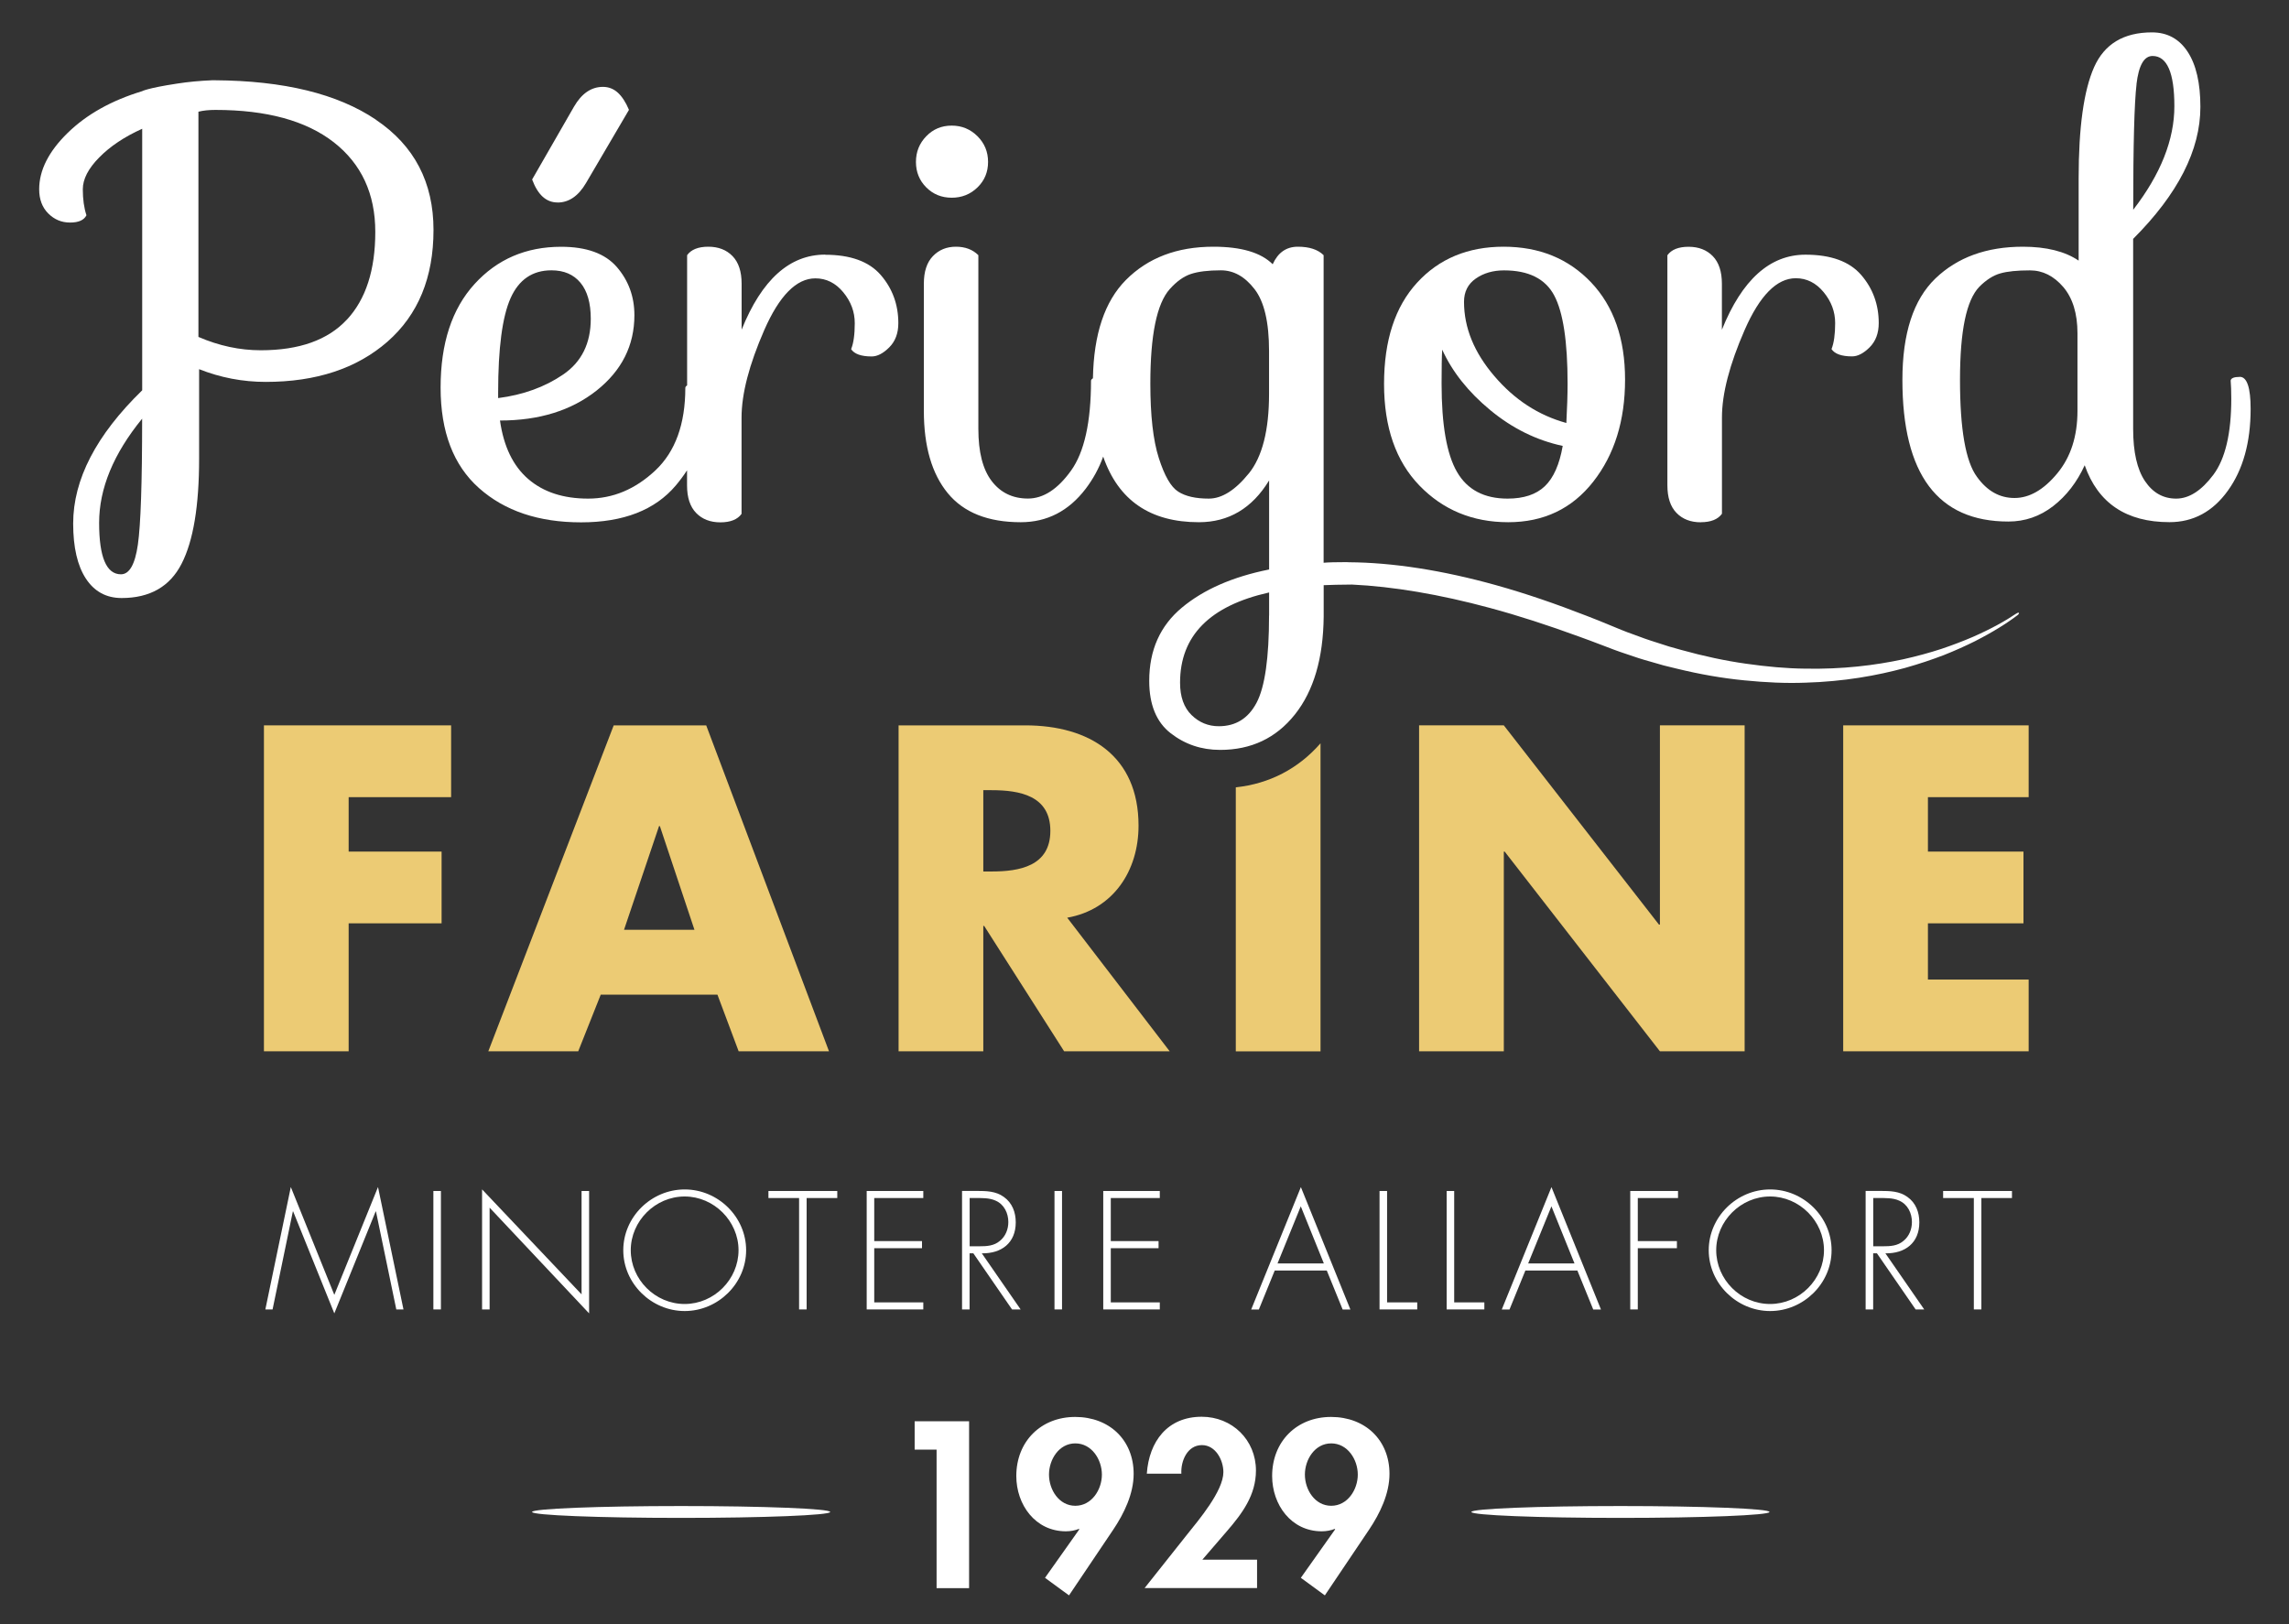 <?xml version="1.0" encoding="UTF-8"?>
<svg xmlns="http://www.w3.org/2000/svg" id="Calque_1" version="1.1" viewBox="0 0 370.41 262.87">
  <rect x="0" y="0" width="370.41" height="262.87" fill="#333333" stroke="none"/>
  <defs>
    <style>
      .st0 {
        fill: #eccb74;
      }

      .st1 {
        fill: #fff;
      }
    </style>
  </defs>
  <g>
    <path class="st1" d="M56.12,51.74c-3.07,3.3-7.71,4.95-13.92,4.95-3.4,0-6.76-.72-10.09-2.16V18.08c.78-.2,1.7-.29,2.75-.29,8.3,0,14.68,1.75,19.16,5.24,4.47,3.5,6.71,8.33,6.71,14.5s-1.53,10.91-4.6,14.21M22.31,88.15c-.46,3.2-1.37,4.8-2.74,4.8-2.35,0-3.53-2.78-3.53-8.33s2.32-11.17,6.96-16.86c0,10.39-.23,17.18-.69,20.38M60.82,19.36c-6.21-4.18-14.89-6.3-26.07-6.37h-.42c-1.92.08-3.84.25-5.74.55-4.78.73-5.6,1.22-5.6,1.22-4.97,1.51-8.98,3.76-12.05,6.76-3.07,3-4.6,6.04-4.6,9.11,0,1.63.49,2.94,1.47,3.92.98.98,2.15,1.47,3.53,1.47s2.25-.39,2.65-1.18c-.39-1.18-.59-2.58-.59-4.21s.88-3.35,2.65-5.14c1.76-1.8,4.08-3.35,6.96-4.65v42.33c-7.45,7.25-11.17,14.44-11.17,21.56,0,3.85.69,6.83,2.06,8.92,1.37,2.09,3.3,3.14,5.78,3.14,4.57,0,7.81-1.85,9.7-5.54,1.9-3.69,2.84-9.36,2.84-17v-14.5c3.46,1.37,7.05,2.06,10.78,2.06,8.17,0,14.73-2.17,19.7-6.51,4.96-4.35,7.45-10.37,7.45-18.08s-3.11-13.65-9.31-17.83"></path>
    <path class="st1" d="M90.22,32.78c1.83,0,3.36-1.04,4.6-3.14l6.96-11.86c-.52-1.24-1.13-2.17-1.81-2.79-.69-.62-1.49-.93-2.4-.93-1.9,0-3.46,1.08-4.7,3.23l-6.76,11.76c.46,1.24,1.03,2.17,1.71,2.79.69.62,1.49.93,2.4.93"></path>
    <path class="st1" d="M80.61,63.55c0-7.18.67-12.28,2.01-15.29,1.34-3,3.54-4.51,6.61-4.51,2.03,0,3.59.67,4.7,2.01,1.11,1.34,1.67,3.28,1.67,5.83,0,3.99-1.49,6.99-4.46,9.02-2.97,2.03-6.48,3.3-10.53,3.82v-.88ZM133.53,41.21c-5.75,0-10.26,4.05-13.52,12.15v-7.45c0-1.96-.49-3.45-1.47-4.46-.98-1.01-2.29-1.52-3.92-1.52s-2.78.46-3.43,1.37v21.08c-.17.1-.27.22-.29.38,0,5.88-1.62,10.34-4.85,13.38-3.24,3.04-6.86,4.56-10.88,4.56s-7.25-1.06-9.7-3.18c-2.45-2.12-3.97-5.27-4.56-9.46,6.34,0,11.55-1.62,15.63-4.85,4.08-3.24,6.12-7.3,6.12-12.2,0-3-.95-5.6-2.84-7.79-1.9-2.19-4.9-3.28-9.02-3.28-5.68,0-10.35,2.01-14.01,6.03-3.66,4.02-5.49,9.6-5.49,16.76s2.07,12.58,6.22,16.27c4.15,3.69,9.65,5.54,16.51,5.54s11.97-1.99,15.34-5.98c.67-.8,1.27-1.61,1.81-2.44v2.44c0,1.96.49,3.45,1.47,4.46.98,1.01,2.29,1.52,3.92,1.52s2.78-.46,3.43-1.37v-15.58c0-3.85,1.23-8.57,3.67-14.16,2.45-5.59,5.21-8.38,8.28-8.38,1.76,0,3.27.75,4.51,2.25,1.24,1.5,1.86,3.17,1.86,5s-.19,3.23-.59,4.21c.52.78,1.63,1.18,3.33,1.18.91,0,1.86-.49,2.84-1.47.98-.98,1.47-2.28,1.47-3.92,0-3-.95-5.6-2.84-7.79-1.9-2.19-4.9-3.28-9.02-3.28"></path>
    <path class="st1" d="M154.01,32c1.63,0,3.02-.55,4.17-1.67,1.14-1.11,1.71-2.48,1.71-4.12s-.57-3.02-1.71-4.16c-1.15-1.14-2.53-1.72-4.17-1.72s-3.01.57-4.12,1.72c-1.11,1.14-1.67,2.53-1.67,4.16s.56,3.01,1.67,4.12c1.11,1.11,2.48,1.67,4.12,1.67"></path>
    <path class="st1" d="M233.38,56.59c1.63,3.59,4.23,6.86,7.79,9.8,3.56,2.94,7.46,4.87,11.71,5.78-.52,3.01-1.49,5.18-2.89,6.52-1.4,1.34-3.41,2.01-6.03,2.01-3.79,0-6.52-1.44-8.18-4.31-1.67-2.87-2.5-7.64-2.5-14.31,0-2.55.03-4.38.1-5.49M238.82,45.08c1.27-.88,2.79-1.32,4.56-1.32,3.98,0,6.7,1.36,8.13,4.07,1.44,2.71,2.16,7.46,2.16,14.26,0,1.76-.07,3.89-.2,6.37-4.51-1.24-8.4-3.77-11.66-7.6-3.27-3.82-4.9-7.82-4.9-12.01,0-1.63.64-2.89,1.91-3.77M244.06,84.52c5.75,0,10.34-2.19,13.77-6.57,3.43-4.38,5.14-9.88,5.14-16.51s-1.83-11.87-5.49-15.73c-3.66-3.85-8.38-5.78-14.16-5.78s-10.45,1.94-14.01,5.83c-3.56,3.89-5.34,9.34-5.34,16.37s1.91,12.51,5.73,16.46c3.82,3.95,8.61,5.93,14.36,5.93"></path>
    <path class="st1" d="M275.22,84.52c1.63,0,2.78-.46,3.43-1.37v-15.58c0-3.85,1.23-8.57,3.67-14.16,2.45-5.59,5.21-8.38,8.28-8.38,1.76,0,3.27.75,4.51,2.26,1.24,1.5,1.86,3.17,1.86,5s-.2,3.23-.59,4.21c.52.78,1.63,1.18,3.33,1.18.91,0,1.86-.49,2.84-1.47.98-.98,1.47-2.29,1.47-3.92,0-3-.95-5.6-2.84-7.79-1.9-2.19-4.9-3.28-9.02-3.28-5.75,0-10.26,4.05-13.52,12.15v-7.45c0-1.96-.49-3.45-1.47-4.46-.98-1.01-2.29-1.52-3.92-1.52s-2.78.46-3.43,1.37v37.24c0,1.96.49,3.45,1.47,4.46.98,1.01,2.29,1.52,3.92,1.52"></path>
    <path class="st1" d="M336.18,66.49c0,4.12-1.09,7.5-3.28,10.14-2.19,2.64-4.49,3.97-6.91,3.97s-4.44-1.14-6.08-3.43c-1.83-2.48-2.74-7.71-2.74-15.68s1.04-12.93,3.14-15.09c1.11-1.11,2.24-1.83,3.38-2.15,1.14-.33,2.74-.49,4.8-.49s3.85.9,5.39,2.69c1.53,1.8,2.3,4.3,2.3,7.5v12.54ZM345.73,13.62c.36-3.04,1.22-4.56,2.6-4.56,2.35,0,3.53,2.71,3.53,8.13s-2.22,11.01-6.66,16.76c0-10.52.18-17.3.54-20.33M362.44,61c-.92,0-1.41.2-1.47.59.06.72.1,1.7.1,2.94,0,5.62-.97,9.72-2.89,12.3-1.93,2.58-3.94,3.87-6.03,3.87s-3.77-.94-5.05-2.84c-1.27-1.89-1.91-4.7-1.91-8.43v-30.77c7.25-7.25,10.88-14.37,10.88-21.36,0-3.85-.69-6.83-2.06-8.92-1.37-2.09-3.3-3.14-5.78-3.14-4.57,0-7.69,1.88-9.36,5.63-1.67,3.76-2.5,9.75-2.5,17.98v13.33c-2.22-1.5-5.23-2.25-9.02-2.25-5.88,0-10.6,1.72-14.16,5.14-3.56,3.43-5.34,8.9-5.34,16.41,0,15.29,5.72,22.93,17.15,22.93,2.68,0,5.09-.83,7.25-2.5,2.15-1.67,3.85-3.87,5.1-6.61,2.15,6.14,6.73,9.21,13.72,9.21,3.85,0,7.01-1.7,9.45-5.1,2.45-3.4,3.68-7.81,3.68-13.23,0-3.46-.59-5.19-1.76-5.19"></path>
    <path class="st1" d="M205.36,99.61c0,6.86-.67,11.56-2.01,14.11-1.34,2.55-3.38,3.82-6.12,3.82-1.7,0-3.17-.6-4.41-1.81-1.24-1.21-1.86-2.96-1.86-5.24,0-7.58,4.8-12.45,14.41-14.6v3.72ZM202.08,76.63c-2.19,2.71-4.35,4.07-6.47,4.07s-3.77-.37-4.95-1.13c-1.18-.75-2.22-2.56-3.14-5.44-.92-2.87-1.37-6.89-1.37-12.05,0-7.84,1.04-12.93,3.14-15.29,1.11-1.24,2.25-2.06,3.43-2.45,1.18-.39,2.79-.59,4.85-.59s3.87,1.01,5.44,3.04c1.57,2.03,2.35,5.36,2.35,10v6.96c0,5.88-1.09,10.17-3.28,12.89M326.25,99.32c-1.7,1.15-4.02,2.46-7.04,3.78-1.51.65-3.2,1.3-5.07,1.93-1.88.61-3.94,1.18-6.19,1.68-4.51.97-9.81,1.63-15.84,1.51-3.01-.03-6.21-.32-9.56-.8-3.35-.47-6.86-1.22-10.49-2.23-.67-.19-1.33-.37-1.99-.56-.66-.21-1.31-.42-1.96-.63-.65-.22-1.3-.4-1.94-.64-.64-.23-1.27-.47-1.91-.7-1.27-.44-2.51-.97-3.75-1.48-.62-.25-1.24-.51-1.85-.76-.63-.25-1.26-.49-1.89-.74-5.02-1.96-9.91-3.64-14.68-4.97-8.59-2.4-16.73-3.67-23.82-3.71-.12,0-.23-.02-.36-.02-1.7,0-2.94.03-3.72.1v-49.78c-.92-.91-2.3-1.37-4.17-1.37s-3.22.95-4.07,2.84c-1.9-1.9-5.1-2.84-9.6-2.84-5.88,0-10.6,1.8-14.16,5.39-3.43,3.46-5.2,8.76-5.33,15.9-.15.09-.26.21-.31.36,0,6.73-1.08,11.6-3.24,14.6-2.15,3-4.48,4.51-6.96,4.51s-4.44-.95-5.88-2.84c-1.44-1.89-2.15-4.7-2.15-8.43v-28.12c-.92-.91-2.12-1.37-3.63-1.37s-2.75.51-3.72,1.52c-.98,1.01-1.47,2.5-1.47,4.46v20.58c0,5.75,1.29,10.19,3.87,13.33,2.58,3.14,6.52,4.7,11.81,4.7,4.25,0,7.74-1.8,10.49-5.39,1.22-1.6,2.17-3.34,2.85-5.23,2.45,7.08,7.61,10.62,15.48,10.62,4.83,0,8.62-2.25,11.37-6.76v14.41c-5.88,1.18-10.58,3.23-14.11,6.17-3.53,2.94-5.29,6.89-5.29,11.86,0,3.85,1.16,6.68,3.48,8.48,2.32,1.8,4.98,2.69,7.99,2.69,5.03,0,9.06-1.91,12.1-5.73,3.04-3.82,4.59-9.1,4.66-15.83v-5.1c1.1-.05,2.63-.09,4.58-.1,6.59.31,14.18,1.58,22.31,3.78,4.65,1.25,9.48,2.83,14.41,4.63.62.22,1.23.45,1.86.68.63.24,1.26.48,1.9.72,1.27.49,2.56.99,3.89,1.42.66.22,1.33.45,1.99.67.67.23,1.35.4,2.03.6.68.2,1.36.39,2.05.59.69.17,1.39.34,2.08.51,3.79.93,7.45,1.56,10.94,1.9,3.49.35,6.8.5,9.91.38,6.22-.18,11.62-1.15,16.17-2.4,2.27-.64,4.34-1.34,6.22-2.06,1.87-.74,3.54-1.5,5.03-2.24,2.98-1.52,5.25-2.96,6.9-4.22.44-.35.25-.57-.19-.26"></path>
  </g>
  <polygon class="st0" points="56.42 129.02 56.42 137.83 71.46 137.83 71.46 149.44 56.42 149.44 56.42 170.15 42.71 170.15 42.71 117.4 73 117.4 73 129.02 56.42 129.02"></polygon>
  <path class="st0" d="M106.79,133.7h-.14l-5.67,16.79h11.4l-5.6-16.79ZM97.21,160.99l-3.64,9.16h-14.55l20.29-52.75h14.97l19.87,52.75h-14.62l-3.43-9.16h-18.89Z"></path>
  <path class="st0" d="M159.12,141.05h1.33c4.48,0,9.52-.84,9.52-6.58s-5.04-6.58-9.52-6.58h-1.33v13.15ZM189.27,170.15h-17.07l-12.94-20.29h-.14v20.29h-13.71v-52.75h20.5c10.43,0,18.33,4.97,18.33,16.23,0,7.28-4.06,13.57-11.54,14.9l16.58,21.62Z"></path>
  <polygon class="st0" points="229.64 117.4 243.35 117.4 268.46 149.65 268.61 149.65 268.61 117.4 282.32 117.4 282.32 170.15 268.61 170.15 243.49 137.83 243.35 137.83 243.35 170.15 229.64 170.15 229.64 117.4"></polygon>
  <polygon class="st0" points="311.98 129.02 311.98 137.83 327.44 137.83 327.44 149.44 311.98 149.44 311.98 158.54 328.28 158.54 328.28 170.15 298.27 170.15 298.27 117.4 328.28 117.4 328.28 129.02 311.98 129.02"></polygon>
  <path class="st0" d="M199.98,127.43v42.73h13.71v-49.86c-3.59,4.12-8.28,6.55-13.71,7.13"></path>
  <g>
    <polygon class="st1" points="60.84 196.07 60.79 196.07 54.1 212.57 47.44 196.07 47.39 196.07 44.11 211.93 42.94 211.93 47.06 192.12 54.1 209.57 61.17 192.12 65.29 211.93 64.13 211.93 60.84 196.07"></polygon>
    <rect class="st1" x="70.13" y="192.76" width="1.22" height="19.17"></rect>
    <polygon class="st1" points="95.33 212.57 79.23 195.46 79.23 211.93 78.01 211.93 78.01 192.5 94.11 209.49 94.11 192.76 95.33 192.76 95.33 212.57"></polygon>
    <path class="st1" d="M102.07,202.35c0,4.73,3.94,8.7,8.72,8.7s8.72-3.99,8.72-8.7-3.97-8.7-8.72-8.7-8.72,3.97-8.72,8.7M120.74,202.35c0,5.39-4.55,9.84-9.94,9.84s-9.94-4.45-9.94-9.84,4.53-9.84,9.94-9.84,9.94,4.45,9.94,9.84"></path>
    <polygon class="st1" points="130.53 211.93 129.31 211.93 129.31 193.9 124.35 193.9 124.35 192.76 135.49 192.76 135.49 193.9 130.53 193.9 130.53 211.93"></polygon>
    <polygon class="st1" points="141.47 193.9 141.47 200.87 149.2 200.87 149.2 202.02 141.47 202.02 141.47 210.79 149.41 210.79 149.41 211.93 140.25 211.93 140.25 192.76 149.41 192.76 149.41 193.9 141.47 193.9"></polygon>
    <path class="st1" d="M158.46,201.71c1.2,0,2.39-.05,3.36-.89.91-.74,1.35-1.88,1.35-3.03,0-1.42-.66-2.85-2.04-3.46-1.02-.48-2.31-.43-3.43-.43h-.79v7.81h1.55ZM165.17,211.93h-1.4l-6.26-9.08h-.61v9.08h-1.22v-19.18h2.39c1.55,0,3.08.03,4.37.97,1.37.97,1.93,2.49,1.93,4.12,0,3.33-2.31,5.06-5.49,5.01l6.28,9.08Z"></path>
    <rect class="st1" x="170.64" y="192.76" width="1.22" height="19.17"></rect>
    <polygon class="st1" points="179.75 193.9 179.75 200.87 187.48 200.87 187.48 202.02 179.75 202.02 179.75 210.79 187.68 210.79 187.68 211.93 178.53 211.93 178.53 192.76 187.68 192.76 187.68 193.9 179.75 193.9"></polygon>
    <path class="st1" d="M210.5,195.23l-3.77,9.26h7.5l-3.74-9.26ZM206.28,205.63l-2.57,6.31h-1.24l8.04-19.81,8.01,19.81h-1.25l-2.57-6.31h-8.42Z"></path>
    <polygon class="st1" points="224.46 210.79 229.34 210.79 229.34 211.93 223.24 211.93 223.24 192.76 224.46 192.76 224.46 210.79"></polygon>
    <polygon class="st1" points="235.32 210.79 240.2 210.79 240.2 211.93 234.1 211.93 234.1 192.76 235.32 192.76 235.32 210.79"></polygon>
    <path class="st1" d="M251.06,195.23l-3.77,9.26h7.5l-3.74-9.26ZM246.84,205.63l-2.57,6.31h-1.25l8.04-19.81,8.01,19.81h-1.25l-2.57-6.31h-8.42Z"></path>
    <polygon class="st1" points="265.03 193.9 265.03 200.87 271.36 200.87 271.36 202.02 265.03 202.02 265.03 211.93 263.81 211.93 263.81 192.76 271.54 192.76 271.54 193.9 265.03 193.9"></polygon>
    <g>
      <path class="st1" d="M277.72,202.35c0,4.73,3.94,8.7,8.72,8.7s8.72-3.99,8.72-8.7-3.97-8.7-8.72-8.7-8.72,3.97-8.72,8.7M296.39,202.35c0,5.39-4.55,9.84-9.94,9.84s-9.94-4.45-9.94-9.84,4.53-9.84,9.94-9.84,9.94,4.45,9.94,9.84"></path>
      <path class="st1" d="M304.68,201.71c1.2,0,2.39-.05,3.36-.89.91-.74,1.35-1.88,1.35-3.03,0-1.42-.66-2.85-2.04-3.46-1.02-.48-2.31-.43-3.43-.43h-.79v7.81h1.55ZM311.39,211.93h-1.4l-6.26-9.08h-.61v9.08h-1.22v-19.18h2.39c1.55,0,3.08.03,4.37.97,1.37.97,1.93,2.49,1.93,4.12,0,3.33-2.31,5.06-5.49,5.01l6.28,9.08Z"></path>
    </g>
    <polygon class="st1" points="320.63 211.93 319.41 211.93 319.41 193.9 314.44 193.9 314.44 192.76 325.58 192.76 325.58 193.9 320.63 193.9 320.63 211.93"></polygon>
    <polygon class="st1" points="148.01 230.03 148.01 234.62 151.56 234.62 151.56 257.04 156.82 257.04 156.82 230.03 148.01 230.03"></polygon>
    <g>
      <path class="st1" d="M169.75,238.66c0,2.44,1.61,5.05,4.26,5.05s4.3-2.61,4.3-5.05-1.65-5.05-4.3-5.05-4.26,2.62-4.26,5.05M169.11,255.36l5.55-7.84-.07-.07c-.61.25-1.36.39-2.11.39-4.94,0-8.02-4.3-8.02-8.95,0-5.59,3.98-9.56,9.53-9.56s9.46,3.76,9.46,9.21c0,3.22-1.54,6.41-3.3,9.03l-7.16,10.64-3.87-2.83Z"></path>
      <path class="st1" d="M203.42,252.45v4.58h-18.2l6.88-8.67c1.9-2.37,5.87-7.06,5.87-10.1,0-1.93-1.25-4.37-3.47-4.37-2.37,0-3.44,2.58-3.33,4.62h-5.59c.36-5.19,3.33-9.21,8.88-9.21,4.94,0,8.78,3.76,8.78,8.7,0,3.98-2.22,6.95-4.69,9.81l-3.98,4.62h8.85Z"></path>
      <path class="st1" d="M211.16,238.66c0,2.44,1.61,5.05,4.26,5.05s4.3-2.61,4.3-5.05-1.65-5.05-4.3-5.05-4.26,2.62-4.26,5.05M210.51,255.36l5.55-7.84-.07-.07c-.61.25-1.36.39-2.11.39-4.94,0-8.02-4.3-8.02-8.95,0-5.59,3.98-9.56,9.53-9.56s9.46,3.76,9.46,9.21c0,3.22-1.54,6.41-3.3,9.03l-7.16,10.64-3.87-2.83Z"></path>
      <path class="st1" d="M286.34,244.71c0,.53-10.8.96-24.12.96s-24.12-.43-24.12-.96,10.8-.96,24.12-.96,24.12.43,24.12.96"></path>
      <path class="st1" d="M134.34,244.71c0,.53-10.8.96-24.12.96s-24.12-.43-24.12-.96,10.8-.96,24.12-.96,24.12.43,24.12.96"></path>
    </g>
  </g>
</svg>
